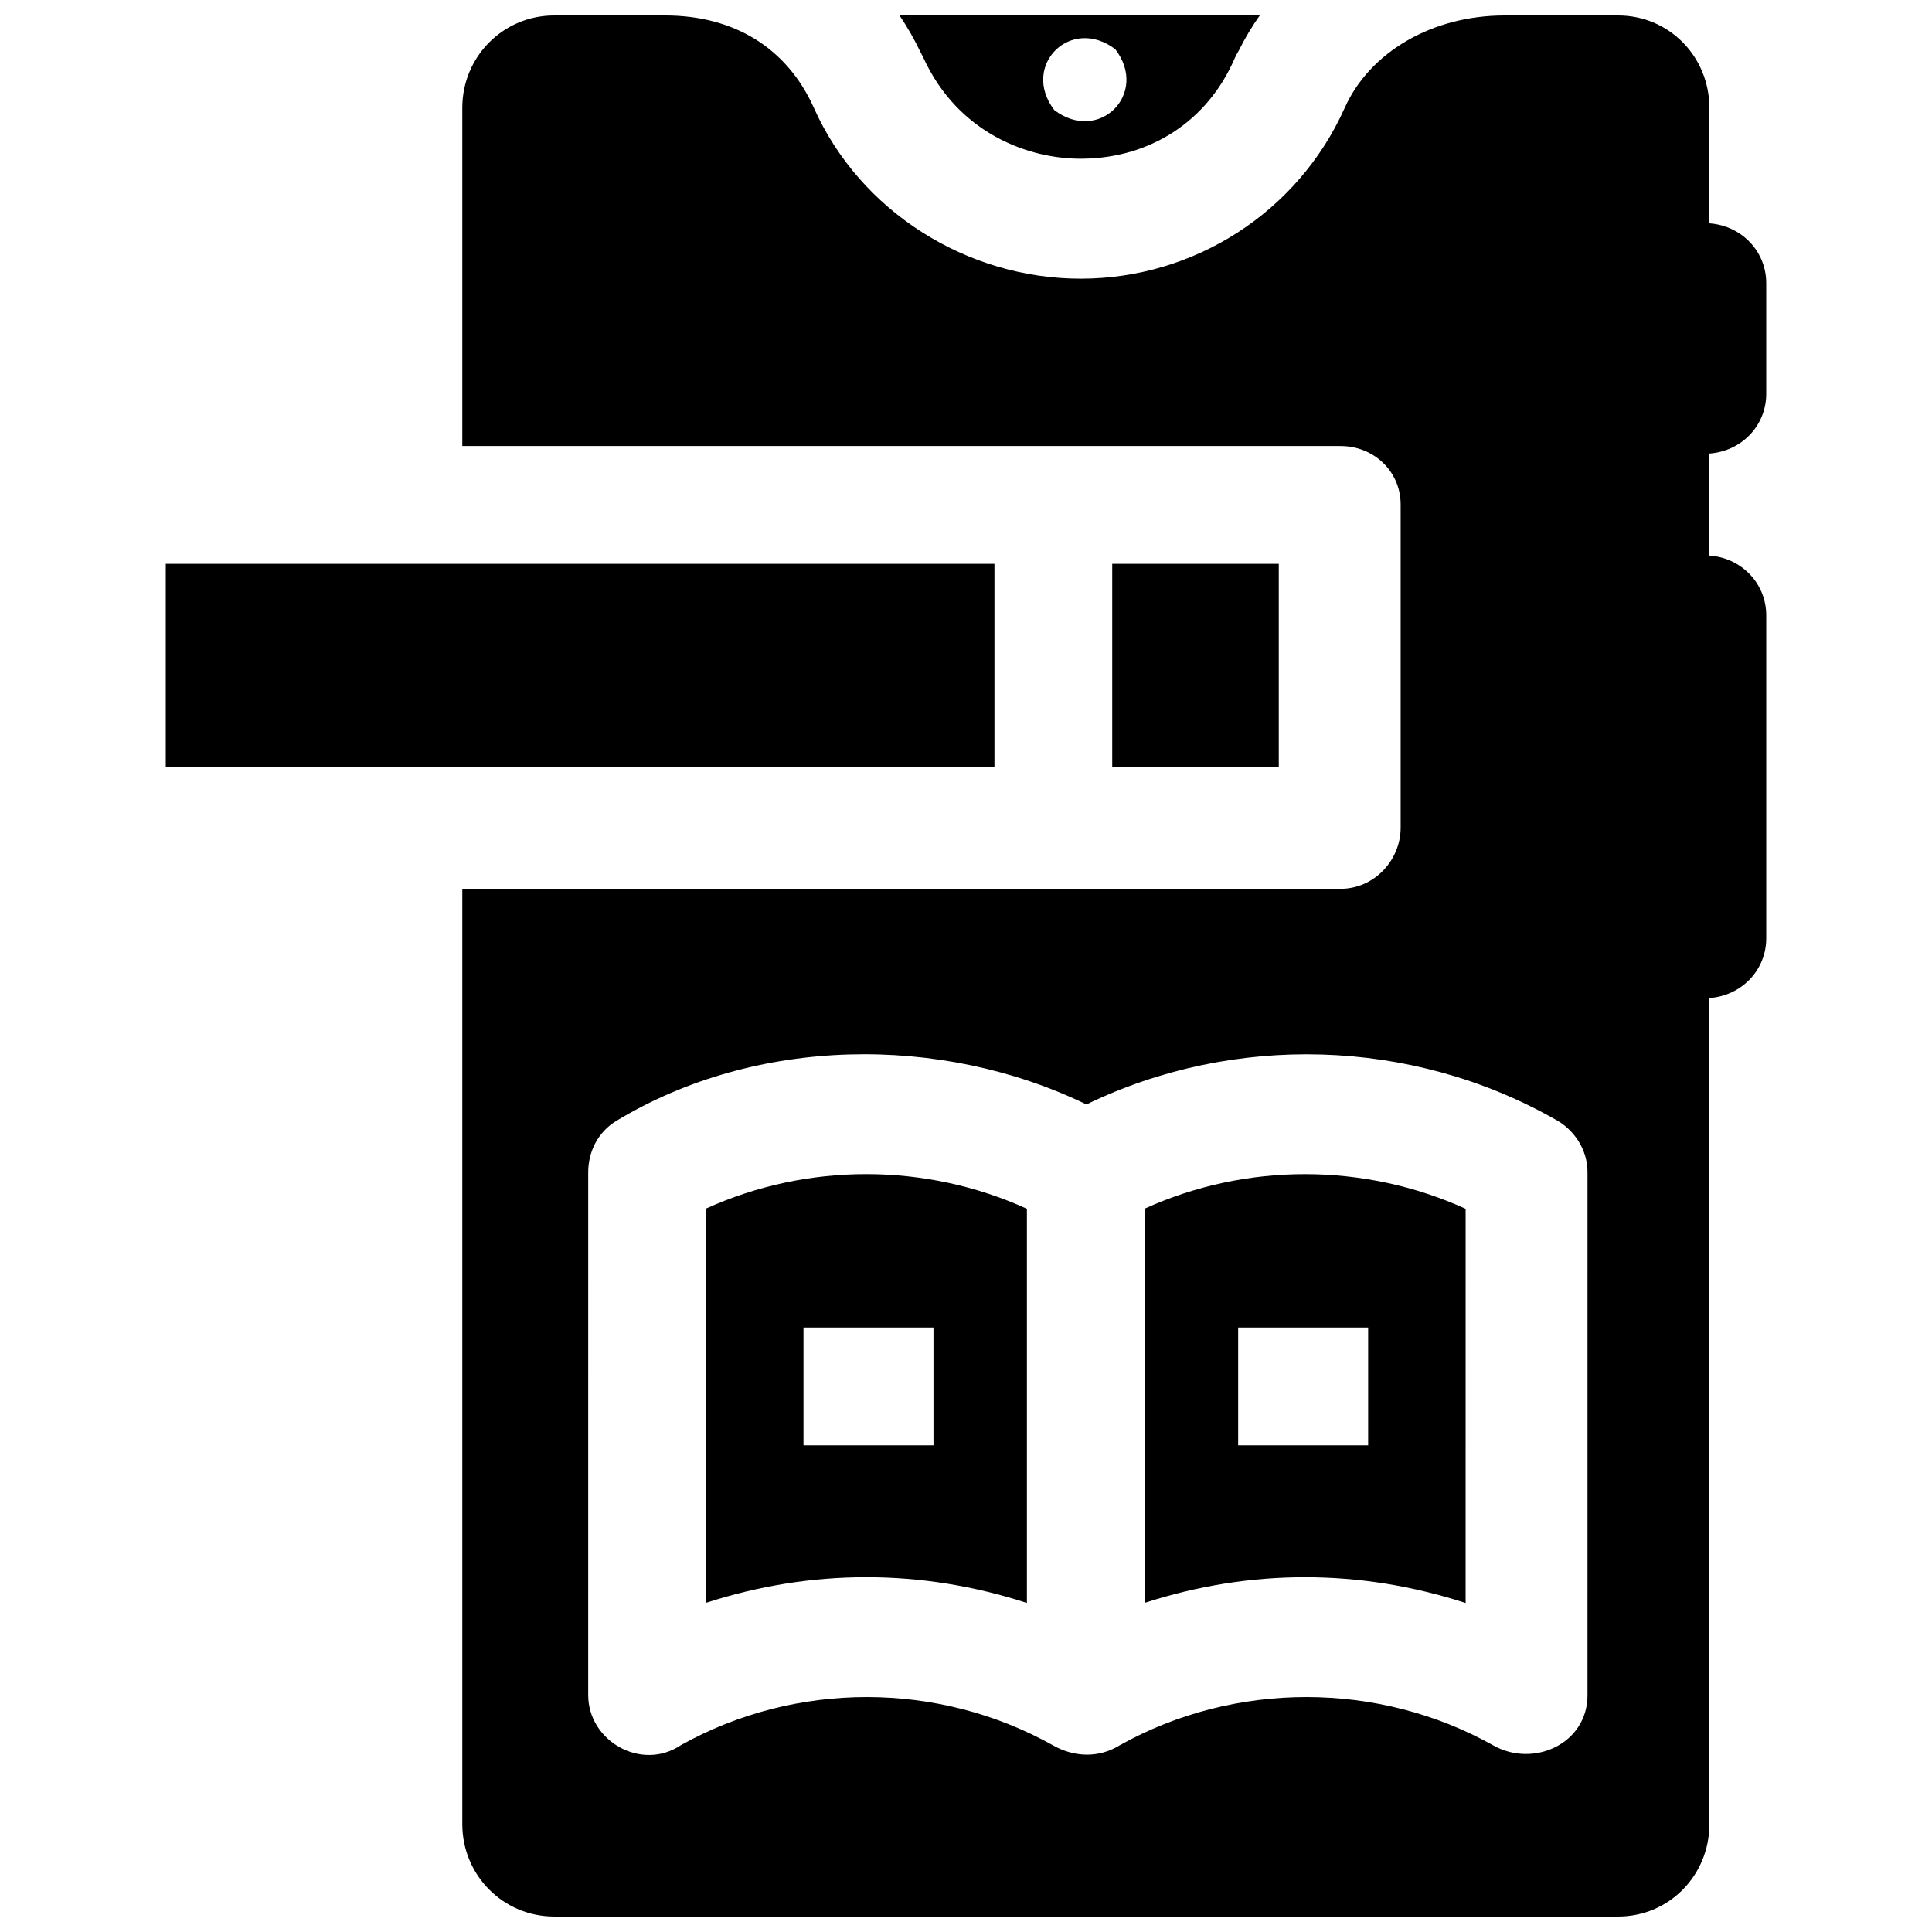 <?xml version="1.0" encoding="UTF-8"?>
<!-- Uploaded to: ICON Repo, www.svgrepo.com, Generator: ICON Repo Mixer Tools -->
<svg width="800px" height="800px" version="1.1" viewBox="144 144 512 512" xmlns="http://www.w3.org/2000/svg">
 <defs>
  <clipPath id="b">
   <path d="m382 148.09h96v38.906h-96z"/>
  </clipPath>
  <clipPath id="a">
   <path d="m266 148.09h347v503.81h-347z"/>
  </clipPath>
 </defs>
 <g clip-path="url(#b)">
  <path d="m388.72 159.33c9.152 19.938 27.793 26.902 42.195 26.723 18.09-0.191 33.133-10.094 40.242-26.492 0.324-0.746 0.699-1.457 1.121-2.129 1.613-3.269 3.477-6.387 5.57-9.336h-95.461c2.106 3.117 4 6.43 5.664 9.938 0.238 0.418 0.461 0.852 0.668 1.297zm50.852-2.281c8.996 11.781-4.356 25.098-16.168 16.125-8.996-11.781 4.356-25.098 16.168-16.125z"/>
 </g>
 <path d="m416.14 464.34c-26.914-12.234-58.133-12.25-85.043-0.055v104.48c13.996-4.527 28.176-6.793 42.461-6.793 14.332 0 28.59 2.277 42.582 6.832zm-24.758 62.684h-34.449v-31.219h34.449z"/>
 <path d="m447.36 464.3v104.47c13.996-4.527 28.176-6.793 42.461-6.793 14.332 0 28.59 2.277 42.582 6.836l0.004-104.47c-26.914-12.219-58.133-12.258-85.047-0.043zm59.211 62.727h-34.449v-31.219h34.449z"/>
 <g clip-path="url(#a)">
  <path d="m612.07 248.37v-29.348c0-8.367-6.461-15.211-15.07-15.836v-30.633c0-13.508-10.637-24.457-24.176-24.457h-30.113c-19.074 0-35.703 9.625-42.367 24.523-12.348 27.578-39.781 45.23-69.957 45.23-30.02 0-58.375-17.664-70.703-45.27-7.066-15.789-21.066-24.484-39.422-24.484h-29.387c-13.539 0-24.363 10.949-24.363 24.457v89.652h232.78c8.789 0 15.895 6.723 15.895 15.492v85.617c0 8.781-7.113 16.23-15.914 16.23h-232.76v247.9c0 13.508 10.824 24.457 24.363 24.457h281.95c13.539 0 24.18-10.949 24.18-24.457l-0.004-218.95c8.613-0.625 15.07-7.469 15.07-15.836v-85.598c0-8.367-6.461-15.211-15.07-15.836v-27.027c8.613-0.625 15.07-7.465 15.07-15.832zm-47.363 344.85c0 12.93-14.324 19.332-24.93 13.355-30.5-17.086-68.496-17.105-99.012-0.07-5.535 3.445-12.047 3.211-17.641 0.07-30.496-17.082-68.191-17.105-98.711-0.074-10.363 6.981-24.535-1.043-24.535-13.281l0.004-138.58c0-5.516 2.644-10.641 7.356-13.535 37.082-22.473 86.027-23.145 124.68-4.418 39.121-18.949 86.129-17.613 124.12 3.902 5.051 2.668 8.668 7.961 8.668 14.051l-0.004 138.58z"/>
 </g>
 <path d="m187.93 293.42h219.61v53.824h-219.61z"/>
 <path d="m438.75 293.42h44.137v53.824h-44.137z"/>
</svg>